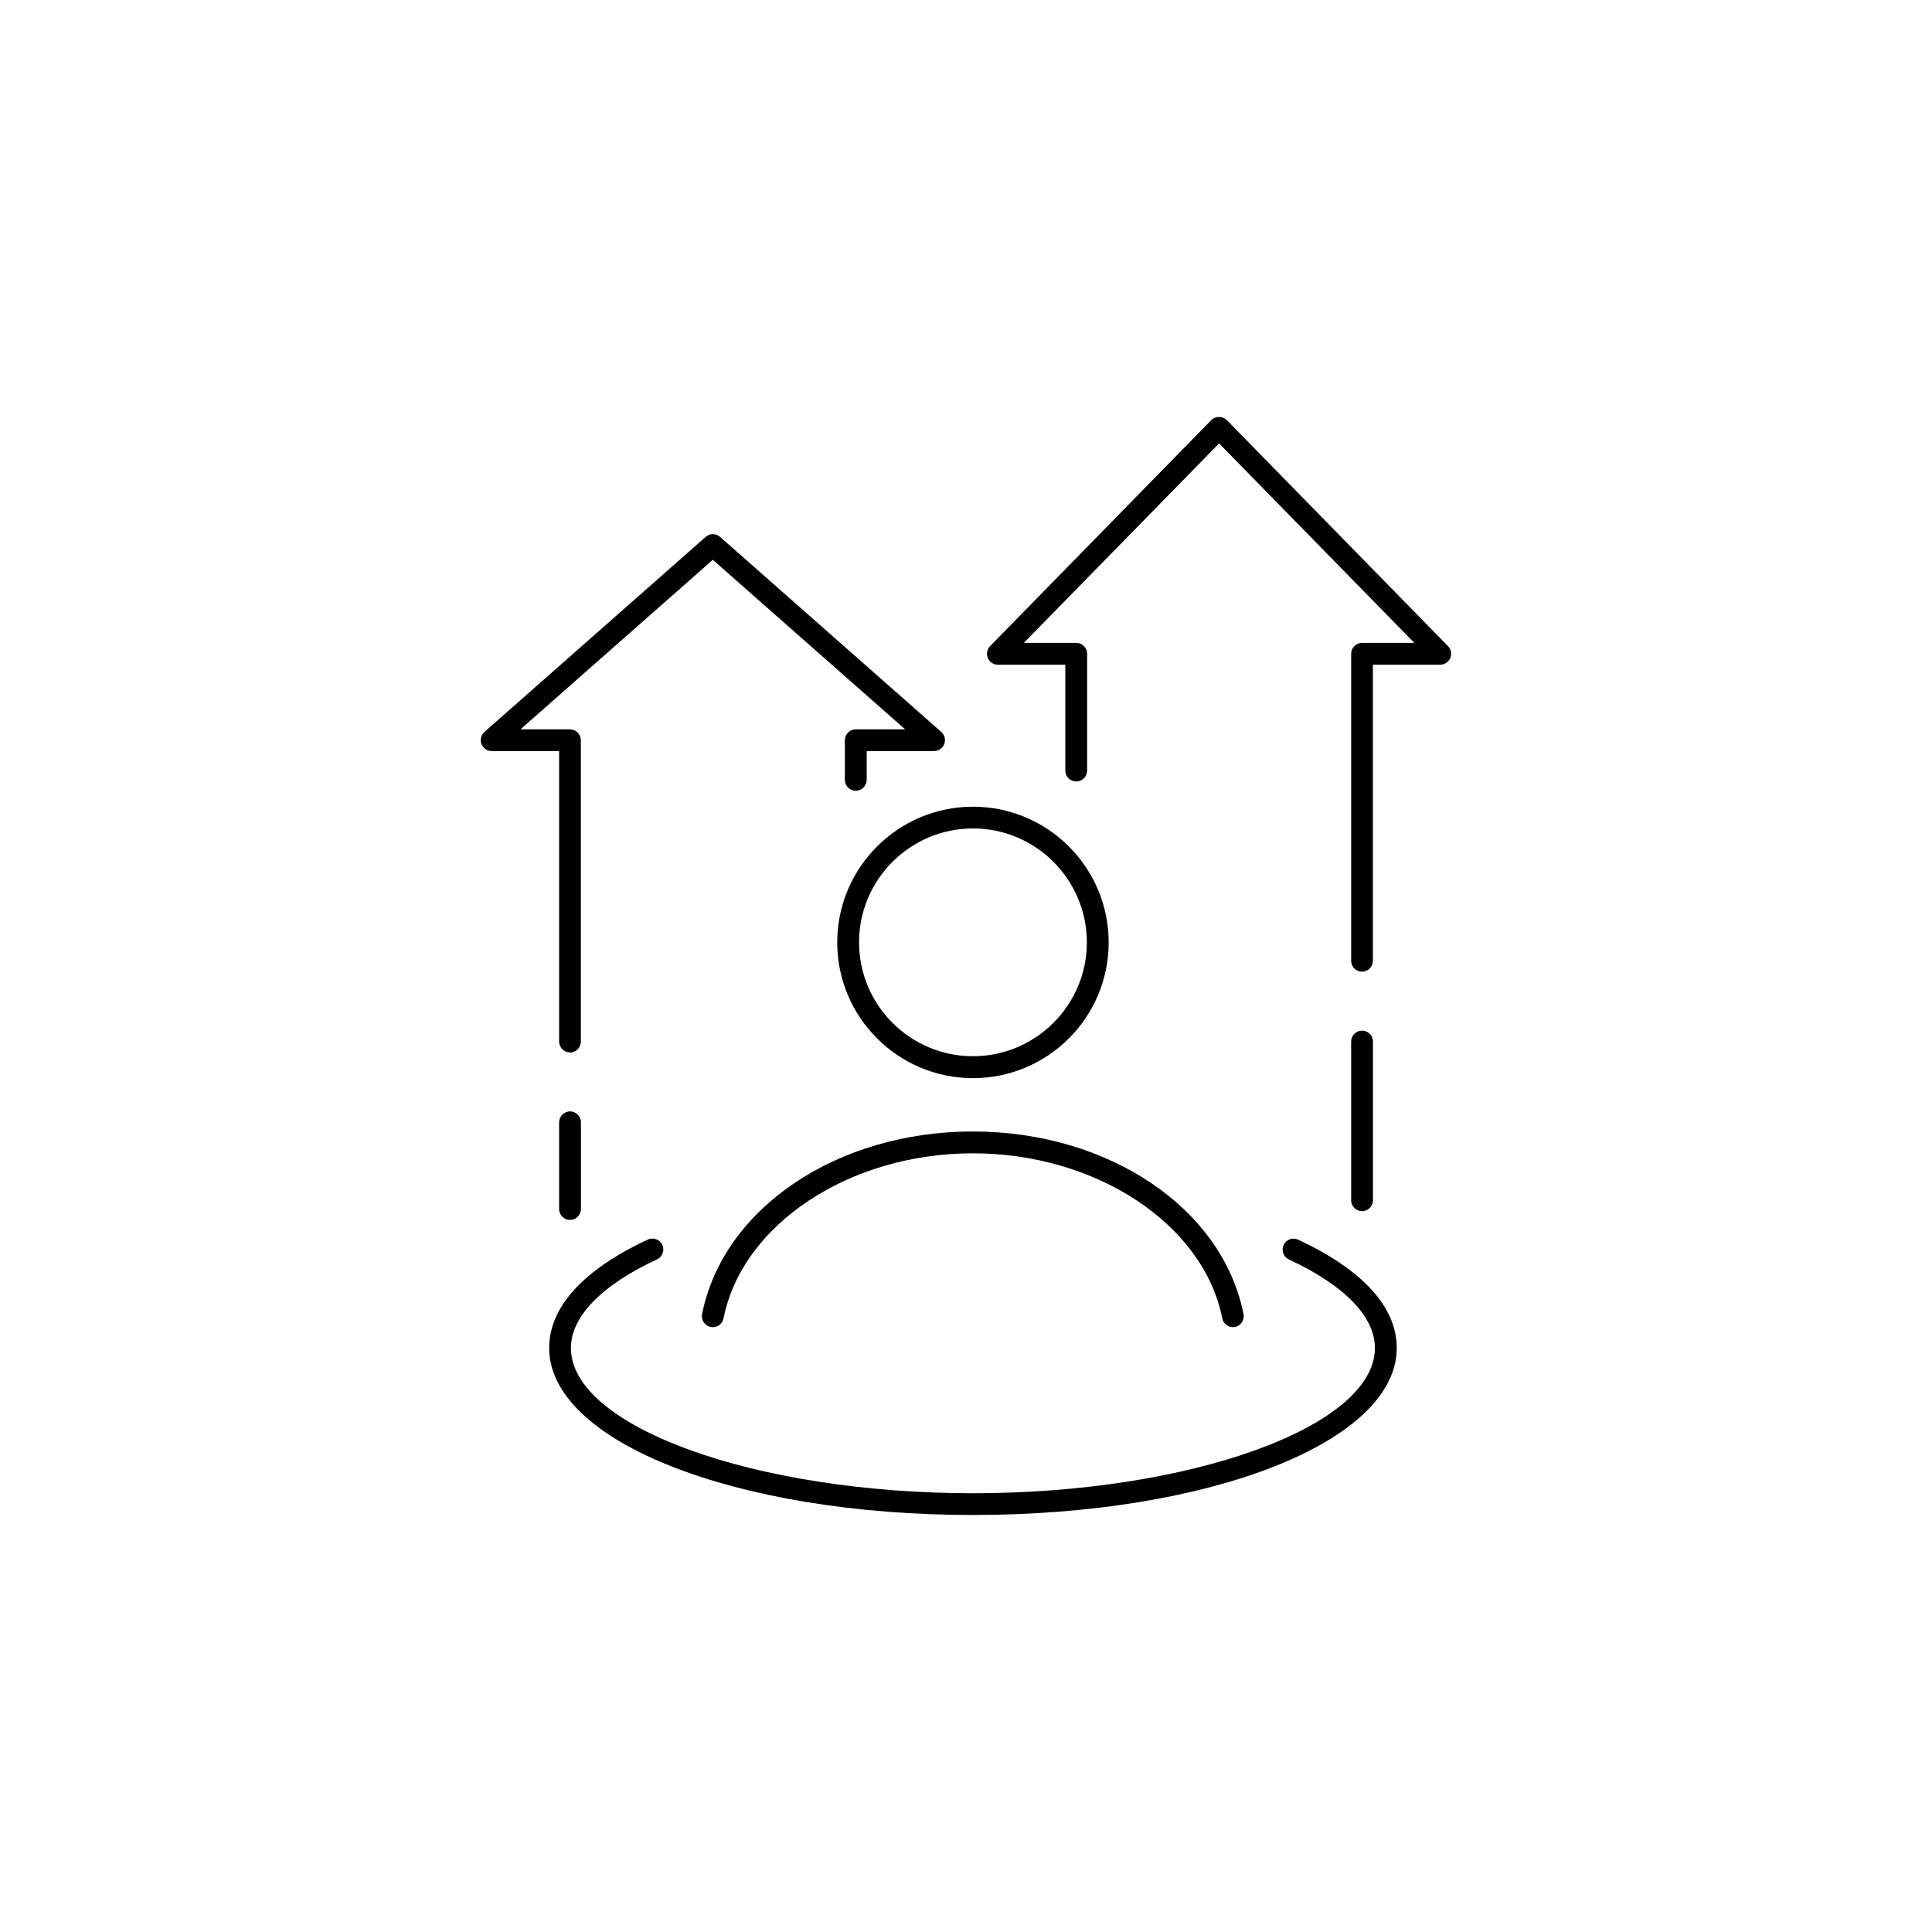 <?xml version="1.0" encoding="UTF-8"?>
<svg xmlns="http://www.w3.org/2000/svg" id="Ebene_1" viewBox="0 0 200 200">
  <path d="m100.72,156.83c-24.6,0-43.87-7.6-43.87-17.29,0-4.23,3.53-8.11,10.21-11.22.56-.26,1.24-.02,1.5.55.26.57.02,1.24-.55,1.5-5.74,2.67-8.91,5.93-8.91,9.17,0,8.15,19.06,15.04,41.61,15.04s41.62-6.89,41.62-15.04c0-3.24-3.16-6.49-8.9-9.16-.57-.26-.81-.93-.55-1.5.26-.57.93-.81,1.5-.55,6.68,3.11,10.21,6.98,10.21,11.21,0,9.7-19.27,17.29-43.88,17.29Z"></path>
  <path d="m127.64,137.39c-.53,0-1-.37-1.11-.91-1.93-9.74-13.03-17.09-25.82-17.09s-23.88,7.35-25.81,17.09c-.12.61-.72,1.01-1.33.89-.61-.12-1.01-.72-.89-1.33,2.17-10.95,13.95-18.91,28.02-18.91s25.86,7.95,28.03,18.91c.12.61-.28,1.21-.89,1.33-.07.01-.15.02-.22.02Z"></path>
  <path d="m100.72,111.61c-7.75,0-14.05-6.3-14.05-14.05s6.3-14.05,14.05-14.05,14.05,6.3,14.05,14.05-6.3,14.05-14.05,14.05Zm0-25.85c-6.5,0-11.79,5.29-11.79,11.79s5.29,11.79,11.79,11.79,11.79-5.29,11.79-11.79-5.29-11.79-11.79-11.79Z"></path>
  <path d="m59.01,108.95c-.62,0-1.13-.51-1.13-1.13v-30.07h-6.98c-.47,0-.89-.29-1.06-.73-.17-.44-.04-.94.31-1.25l22.9-20.19c.43-.38,1.07-.38,1.49,0l22.9,20.19c.35.31.48.81.31,1.25-.17.44-.59.73-1.06.73h-6.97v2.98c0,.62-.51,1.13-1.13,1.13s-1.13-.51-1.13-1.13v-4.1c0-.62.51-1.13,1.13-1.13h5.11l-19.91-17.55-19.91,17.55h5.12c.62,0,1.13.51,1.13,1.13v31.2c0,.62-.51,1.13-1.13,1.13Z"></path>
  <path d="m59.01,126.29c-.62,0-1.13-.51-1.13-1.13v-8.98c0-.62.51-1.13,1.13-1.13s1.13.51,1.13,1.13v8.98c0,.62-.51,1.13-1.13,1.13Z"></path>
  <path d="m141,125.38c-.62,0-1.13-.51-1.13-1.13v-16.43c0-.62.51-1.13,1.13-1.13s1.13.51,1.13,1.13v16.43c0,.62-.51,1.13-1.13,1.13Z"></path>
  <path d="m141,100.59c-.62,0-1.13-.51-1.13-1.13v-31.78c0-.62.51-1.13,1.13-1.13h5.41l-20.21-20.65-20.21,20.65h5.42c.62,0,1.13.51,1.13,1.13v12.09c0,.62-.51,1.13-1.13,1.13s-1.13-.51-1.13-1.13v-10.96h-6.98c-.45,0-.86-.27-1.04-.69-.18-.42-.08-.9.23-1.23l22.9-23.4c.42-.43,1.19-.43,1.61,0l22.9,23.4c.32.32.41.81.23,1.23-.18.42-.59.69-1.04.69h-6.97v30.65c0,.62-.51,1.13-1.13,1.13Z"></path>
</svg>
